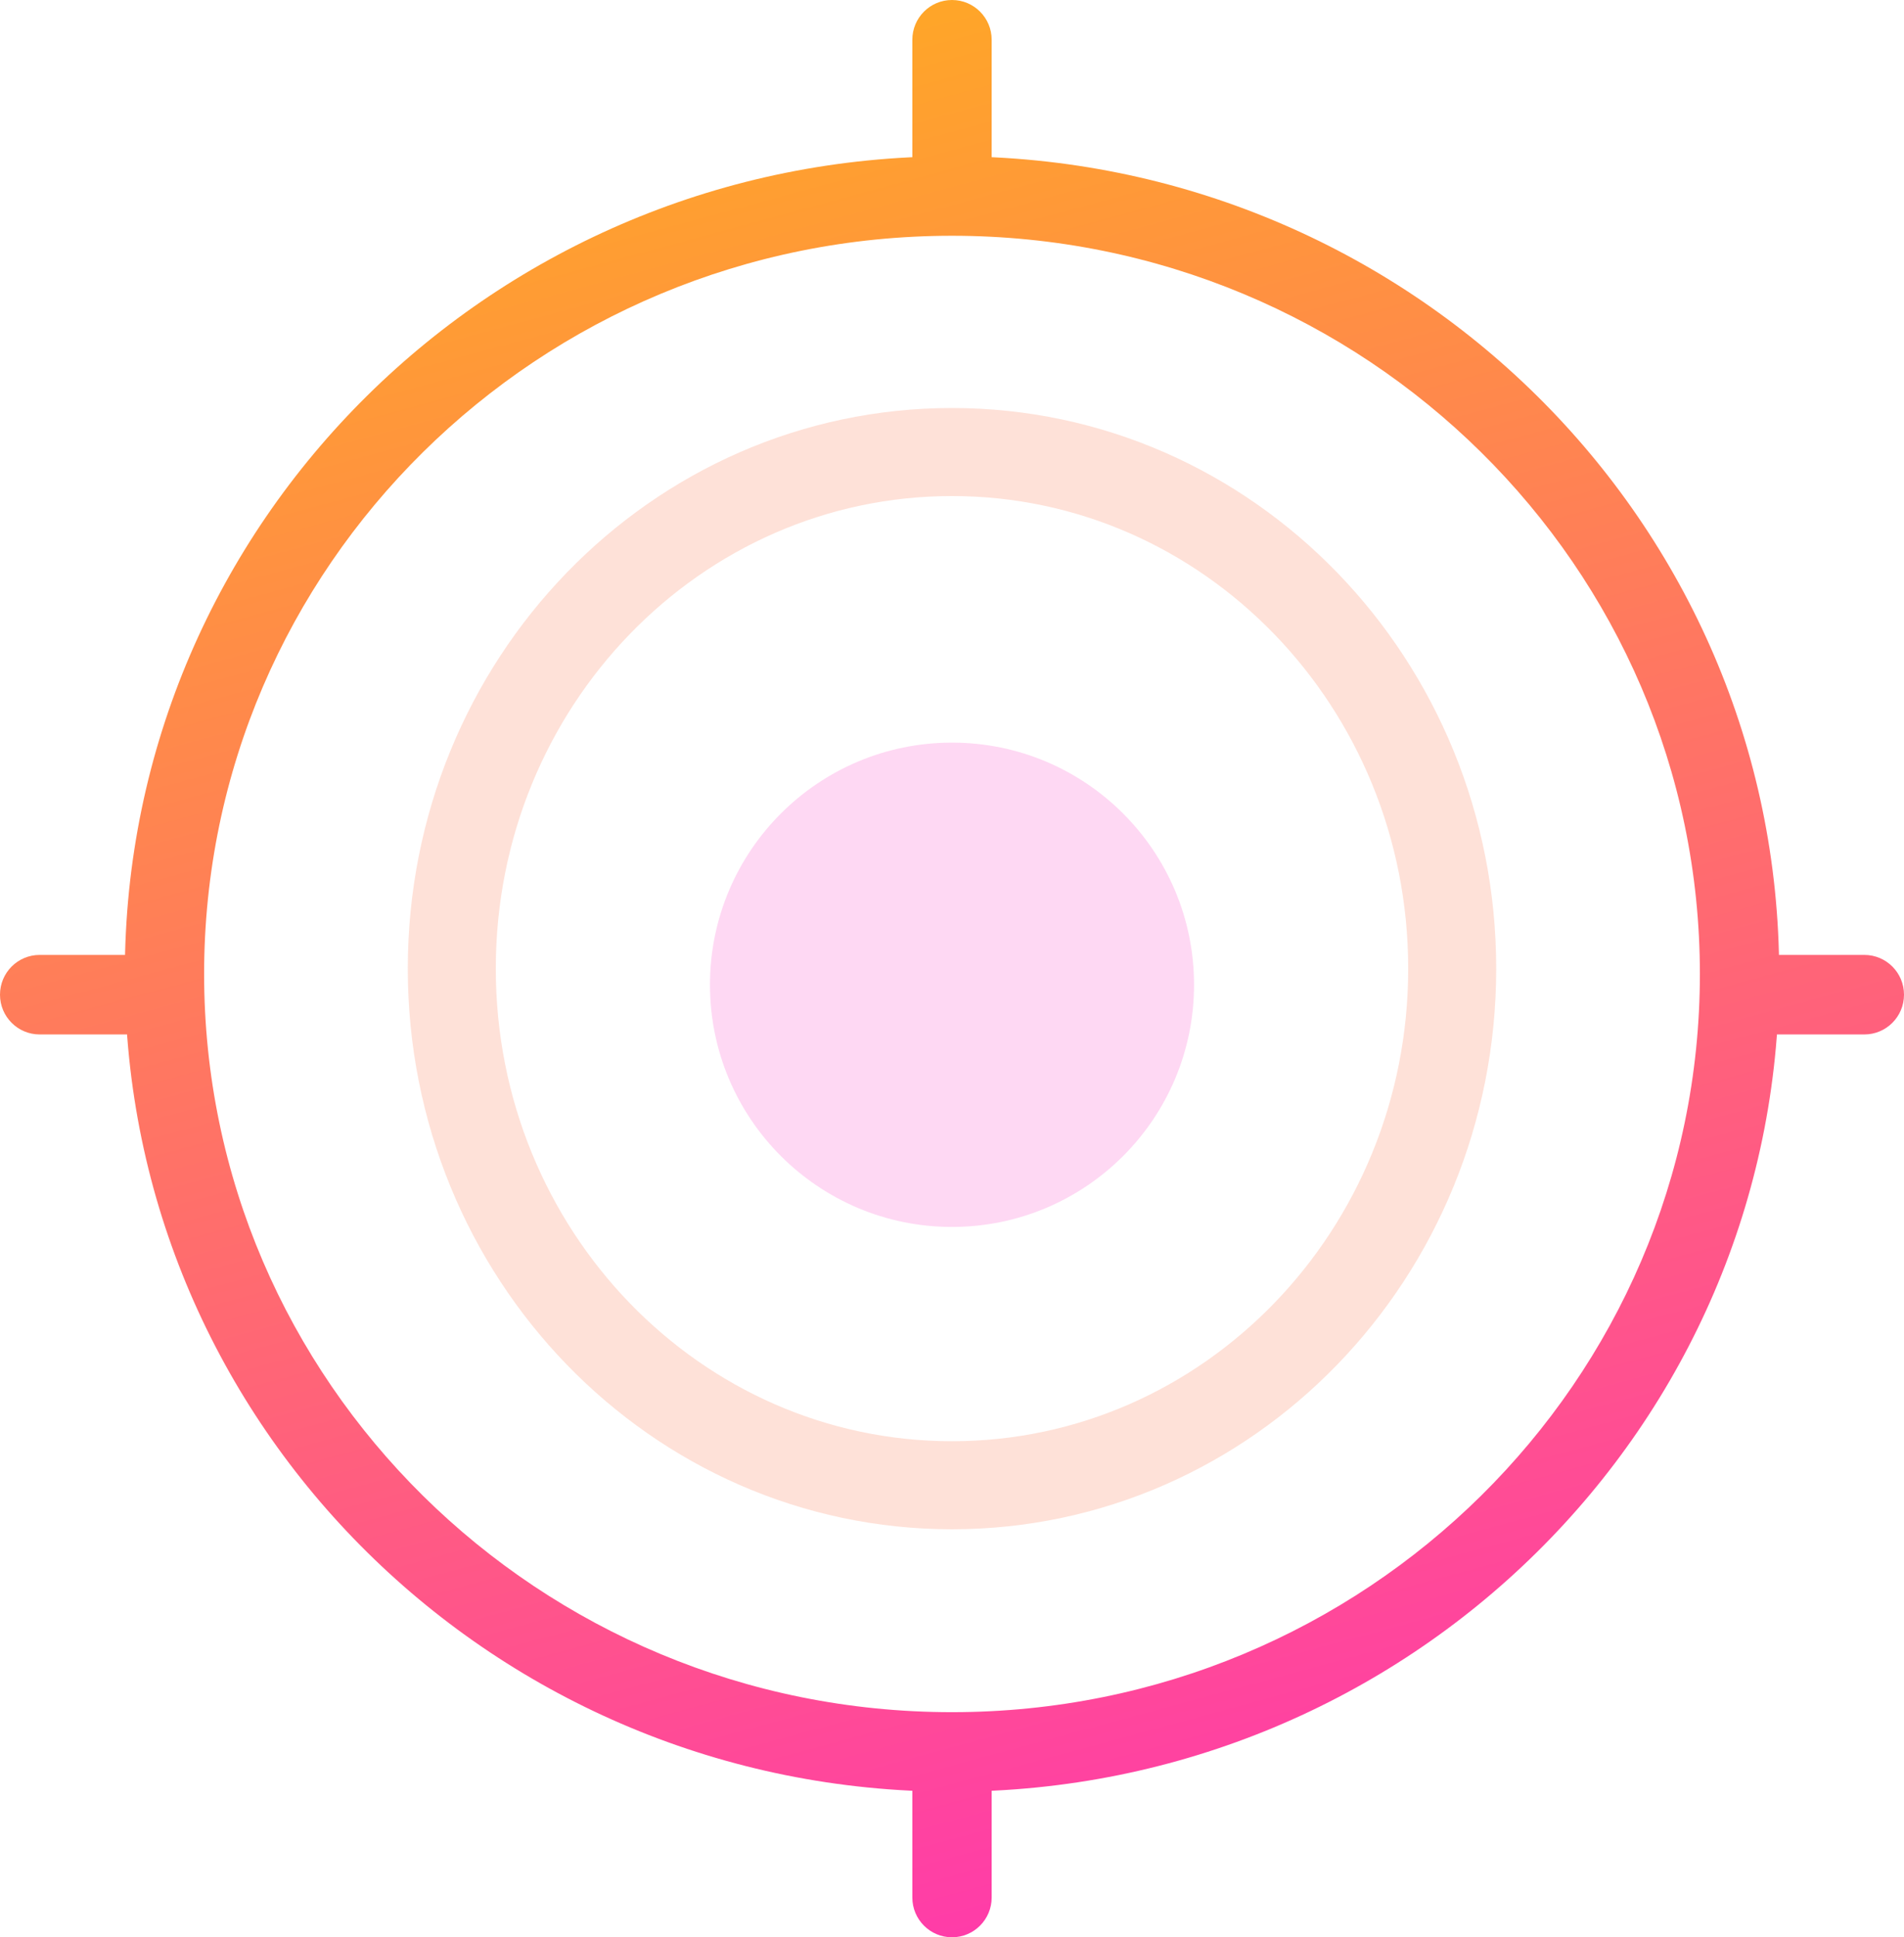 <svg width="59" height="60" viewBox="0 0 59 60" fill="none" xmlns="http://www.w3.org/2000/svg">
<path d="M29.5 46C38.06 46 45 38.837 45 30C45 21.163 38.06 14 29.5 14C20.94 14 14 21.163 14 30C14 38.837 20.94 46 29.5 46Z" stroke="#FB6B3E" stroke-opacity="0.2" stroke-width="2.727"/>
<path d="M29.5 38C33.642 38 37 34.642 37 30.5C37 26.358 33.642 23 29.5 23C25.358 23 22 26.358 22 30.5C22 34.642 25.358 38 29.5 38Z" fill="#FB3EC6" fill-opacity="0.2"/>
<path d="M30.729 1.231C30.729 0.551 30.179 1.13705e-05 29.5 0C28.821 0 28.271 0.551 28.271 1.231L30.729 1.231ZM28.271 58.769C28.271 59.449 28.821 60 29.5 60C30.179 60 30.729 59.449 30.729 58.769H28.271ZM30.729 54.467C30.729 53.787 30.179 53.235 29.5 53.235C28.821 53.235 28.271 53.787 28.271 54.467H30.729ZM57.771 32.038C58.45 32.038 59 31.487 59 30.807C59 30.126 58.45 29.575 57.771 29.575V32.038ZM53.965 29.575C53.287 29.575 52.737 30.126 52.737 30.807C52.737 31.487 53.287 32.038 53.965 32.038V29.575ZM5.035 32.038C5.713 32.038 6.263 31.487 6.263 30.807C6.263 30.126 5.713 29.575 5.035 29.575V32.038ZM1.229 29.575C0.55 29.575 0 30.126 0 30.807C0 31.487 0.55 32.038 1.229 32.038V29.575ZM52.675 30.165C52.675 42.775 42.316 53.028 29.5 53.028V55.491C43.639 55.491 55.132 44.169 55.132 30.165H52.675ZM29.5 53.028C16.684 53.028 6.325 42.775 6.325 30.165H3.868C3.868 44.169 15.361 55.491 29.5 55.491V53.028ZM6.325 30.165C6.325 17.556 16.684 7.302 29.5 7.302V4.84C15.361 4.84 3.868 16.161 3.868 30.165H6.325ZM29.5 7.302C42.316 7.302 52.675 17.556 52.675 30.165H55.132C55.132 16.161 43.639 4.84 29.5 4.84V7.302ZM30.729 6.071L30.729 1.231L28.271 1.231L28.271 6.071L30.729 6.071ZM30.729 58.769V54.467H28.271V58.769H30.729ZM57.771 29.575H53.965V32.038H57.771V29.575ZM5.035 29.575H1.229V32.038H5.035V29.575Z" fill="url(#paint0_linear_9_693)"/>
<defs>
<linearGradient id="paint0_linear_9_693" x1="12.734" y1="-3.032" x2="35.584" y2="81.188" gradientUnits="userSpaceOnUse">
<stop stop-color="#FFB318"/>
<stop offset="1" stop-color="#FF14D9"/>
</linearGradient>
</defs>
</svg>
